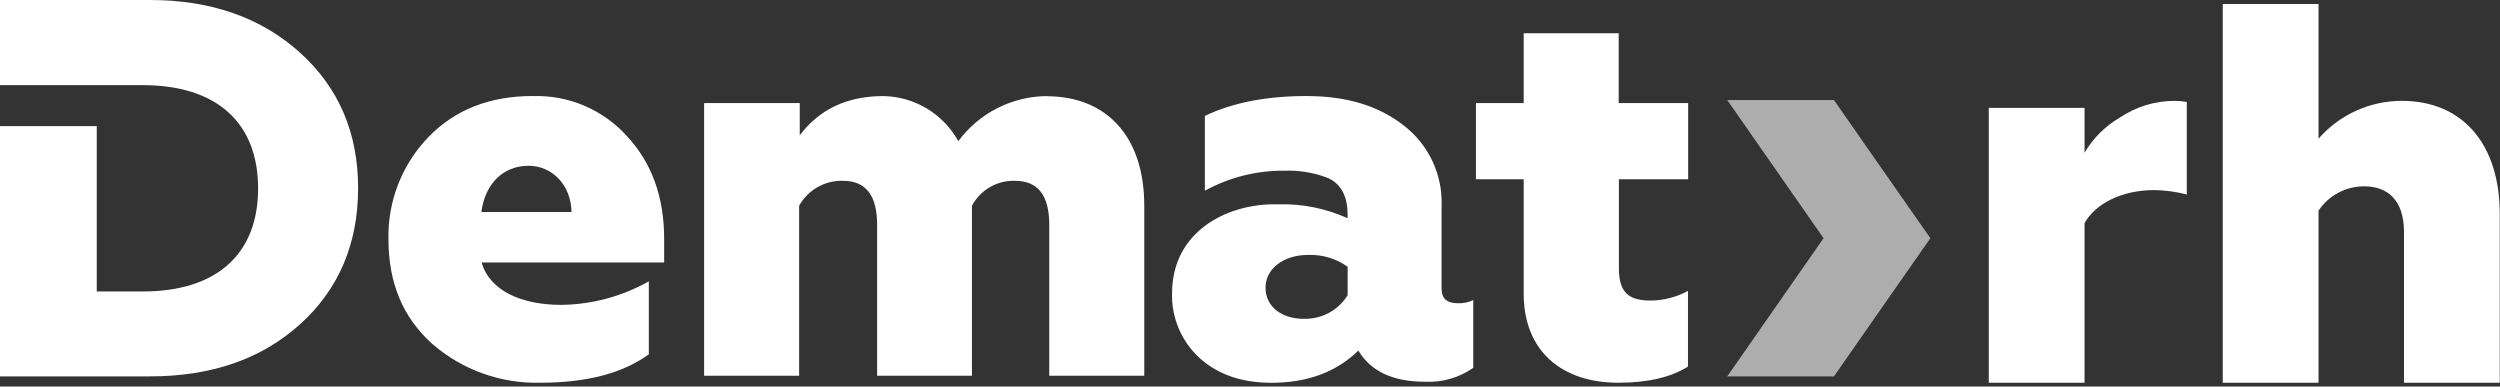 <svg width="401" height="62" viewBox="0 0 401 62" fill="none" xmlns="http://www.w3.org/2000/svg">
<rect x="0" y="0" width="401" height="62" fill="#333333" stroke="none"/>
<g clip-path="url(#clip0)">
<path d="M77.21 34C77.81 29.43 80.74 26.59 84.79 26.59C88.49 26.59 91.59 29.59 91.67 34H77.21ZM85.47 15.4C78.47 15.4 72.9 17.64 68.68 22.03C66.589 24.202 64.95 26.767 63.856 29.577C62.763 32.387 62.237 35.386 62.31 38.4C62.31 45.4 64.64 50.97 69.37 55.19C74.166 59.343 80.339 61.554 86.68 61.39C94.17 61.39 99.94 59.84 104.07 56.83V45.12C99.775 47.55 94.934 48.85 90 48.9C83.71 48.9 78.55 46.66 77.25 42.1H106.53V38.31C106.53 31.6 104.53 26.09 100.59 21.87C98.689 19.751 96.346 18.074 93.727 16.958C91.108 15.842 88.276 15.314 85.43 15.41" fill="white"/>
<path d="M168 15.41C165.22 15.42 162.481 16.079 160 17.334C157.519 18.59 155.366 20.406 153.71 22.64C152.522 20.487 150.786 18.685 148.68 17.416C146.573 16.147 144.169 15.455 141.71 15.41C135.94 15.41 131.46 17.48 128.28 21.7V16.53H112.94V60.27H128.18V33C128.871 31.758 129.889 30.729 131.123 30.024C132.357 29.319 133.76 28.965 135.18 29C138.88 29 140.69 31.32 140.69 36.06V60.27H155.9V33C156.564 31.759 157.56 30.727 158.777 30.02C159.994 29.314 161.384 28.96 162.79 29C166.49 29 168.3 31.32 168.3 36.06V60.27H183.54V33C183.54 21.55 177.17 15.44 167.95 15.44" fill="white"/>
<path d="M209.1 51.14C205.66 51.14 202.99 49.25 202.99 46.14C202.99 43.03 205.99 40.89 209.8 40.89C212.07 40.804 214.305 41.468 216.16 42.78V47.34C215.426 48.542 214.385 49.526 213.144 50.192C211.903 50.858 210.508 51.182 209.1 51.13V51.14ZM209.71 15.4C203.34 15.4 197.83 16.4 193.26 18.59V30.59C197.162 28.447 201.549 27.342 206 27.38C208.224 27.294 210.444 27.634 212.54 28.38C214.86 29.16 216.15 31.22 216.15 34.32V35C212.666 33.427 208.871 32.664 205.05 32.77H204.39C196.56 32.77 188.08 37.26 188 46.9C187.929 48.864 188.284 50.819 189.042 52.632C189.8 54.445 190.942 56.072 192.39 57.4C195.32 60.07 199.19 61.4 203.93 61.4C209.704 61.4 214.354 59.677 217.88 56.23C219.88 59.59 223.48 61.23 228.55 61.23C231.313 61.373 234.045 60.588 236.31 59V48.13C235.536 48.505 234.68 48.68 233.82 48.64C232.09 48.64 231.23 47.87 231.23 46.32V33.06C231.324 30.604 230.835 28.161 229.803 25.931C228.77 23.701 227.224 21.747 225.29 20.23C221.29 17.05 216.16 15.41 209.71 15.41" fill="white"/>
<path d="M259.64 5.34H244.4V16.53H236.74V28.75H244.4V47.09C244.4 56.39 250.6 61.39 259.56 61.39C264.29 61.39 267.99 60.53 270.75 58.8V46.66C268.908 47.663 266.847 48.195 264.75 48.21C261.05 48.21 259.67 46.75 259.67 42.96V28.75H270.78V16.53H259.64V5.34Z" fill="white"/>
<path opacity="0.6" d="M277.05 16.05L292.5 38.21L277.05 60.37H294.17L301.06 50.48L309.63 38.21L301.06 25.94L294.17 16.05H277.05Z" fill="white"/>
<path d="M319 61.39V17.3H334.36V24.51C335.725 22.177 337.667 20.235 340 18.87C342.615 17.108 345.697 16.171 348.85 16.18C349.491 16.175 350.13 16.232 350.76 16.35V31.19C349.057 30.752 347.308 30.517 345.55 30.49C340.35 30.49 336.1 32.66 334.36 35.79V61.39H319Z" fill="white"/>
<path d="M371.89 61.39H356.53V0.64H371.89V22.25C373.554 20.34 375.609 18.809 377.916 17.762C380.222 16.715 382.727 16.175 385.26 16.18C395.06 16.18 400.96 23.18 400.96 34.31V61.39H385.6V37.18C385.6 31.97 382.83 29.89 379.27 29.89C377.812 29.873 376.374 30.221 375.085 30.902C373.796 31.583 372.698 32.576 371.89 33.79V61.39Z" fill="white"/>
<path d="M48.13 8.45C41.92 2.85 33.9 0 24.06 0H0V13.66H22.94C34.67 13.66 41.4 19.61 41.4 30.22C41.4 40.83 34.67 46.75 22.94 46.75H15.52V20.23H0V60.37H24.06C33.9 60.37 41.92 57.61 48.13 52.01C54.34 46.41 57.44 39.07 57.44 30.19C57.44 21.31 54.34 14.06 48.13 8.45Z" fill="white"/>
</g>
<defs>
<clipPath id="clip0">
<rect width="400.96" height="61.39" fill="white"/>
</clipPath>
</defs>
</svg>
